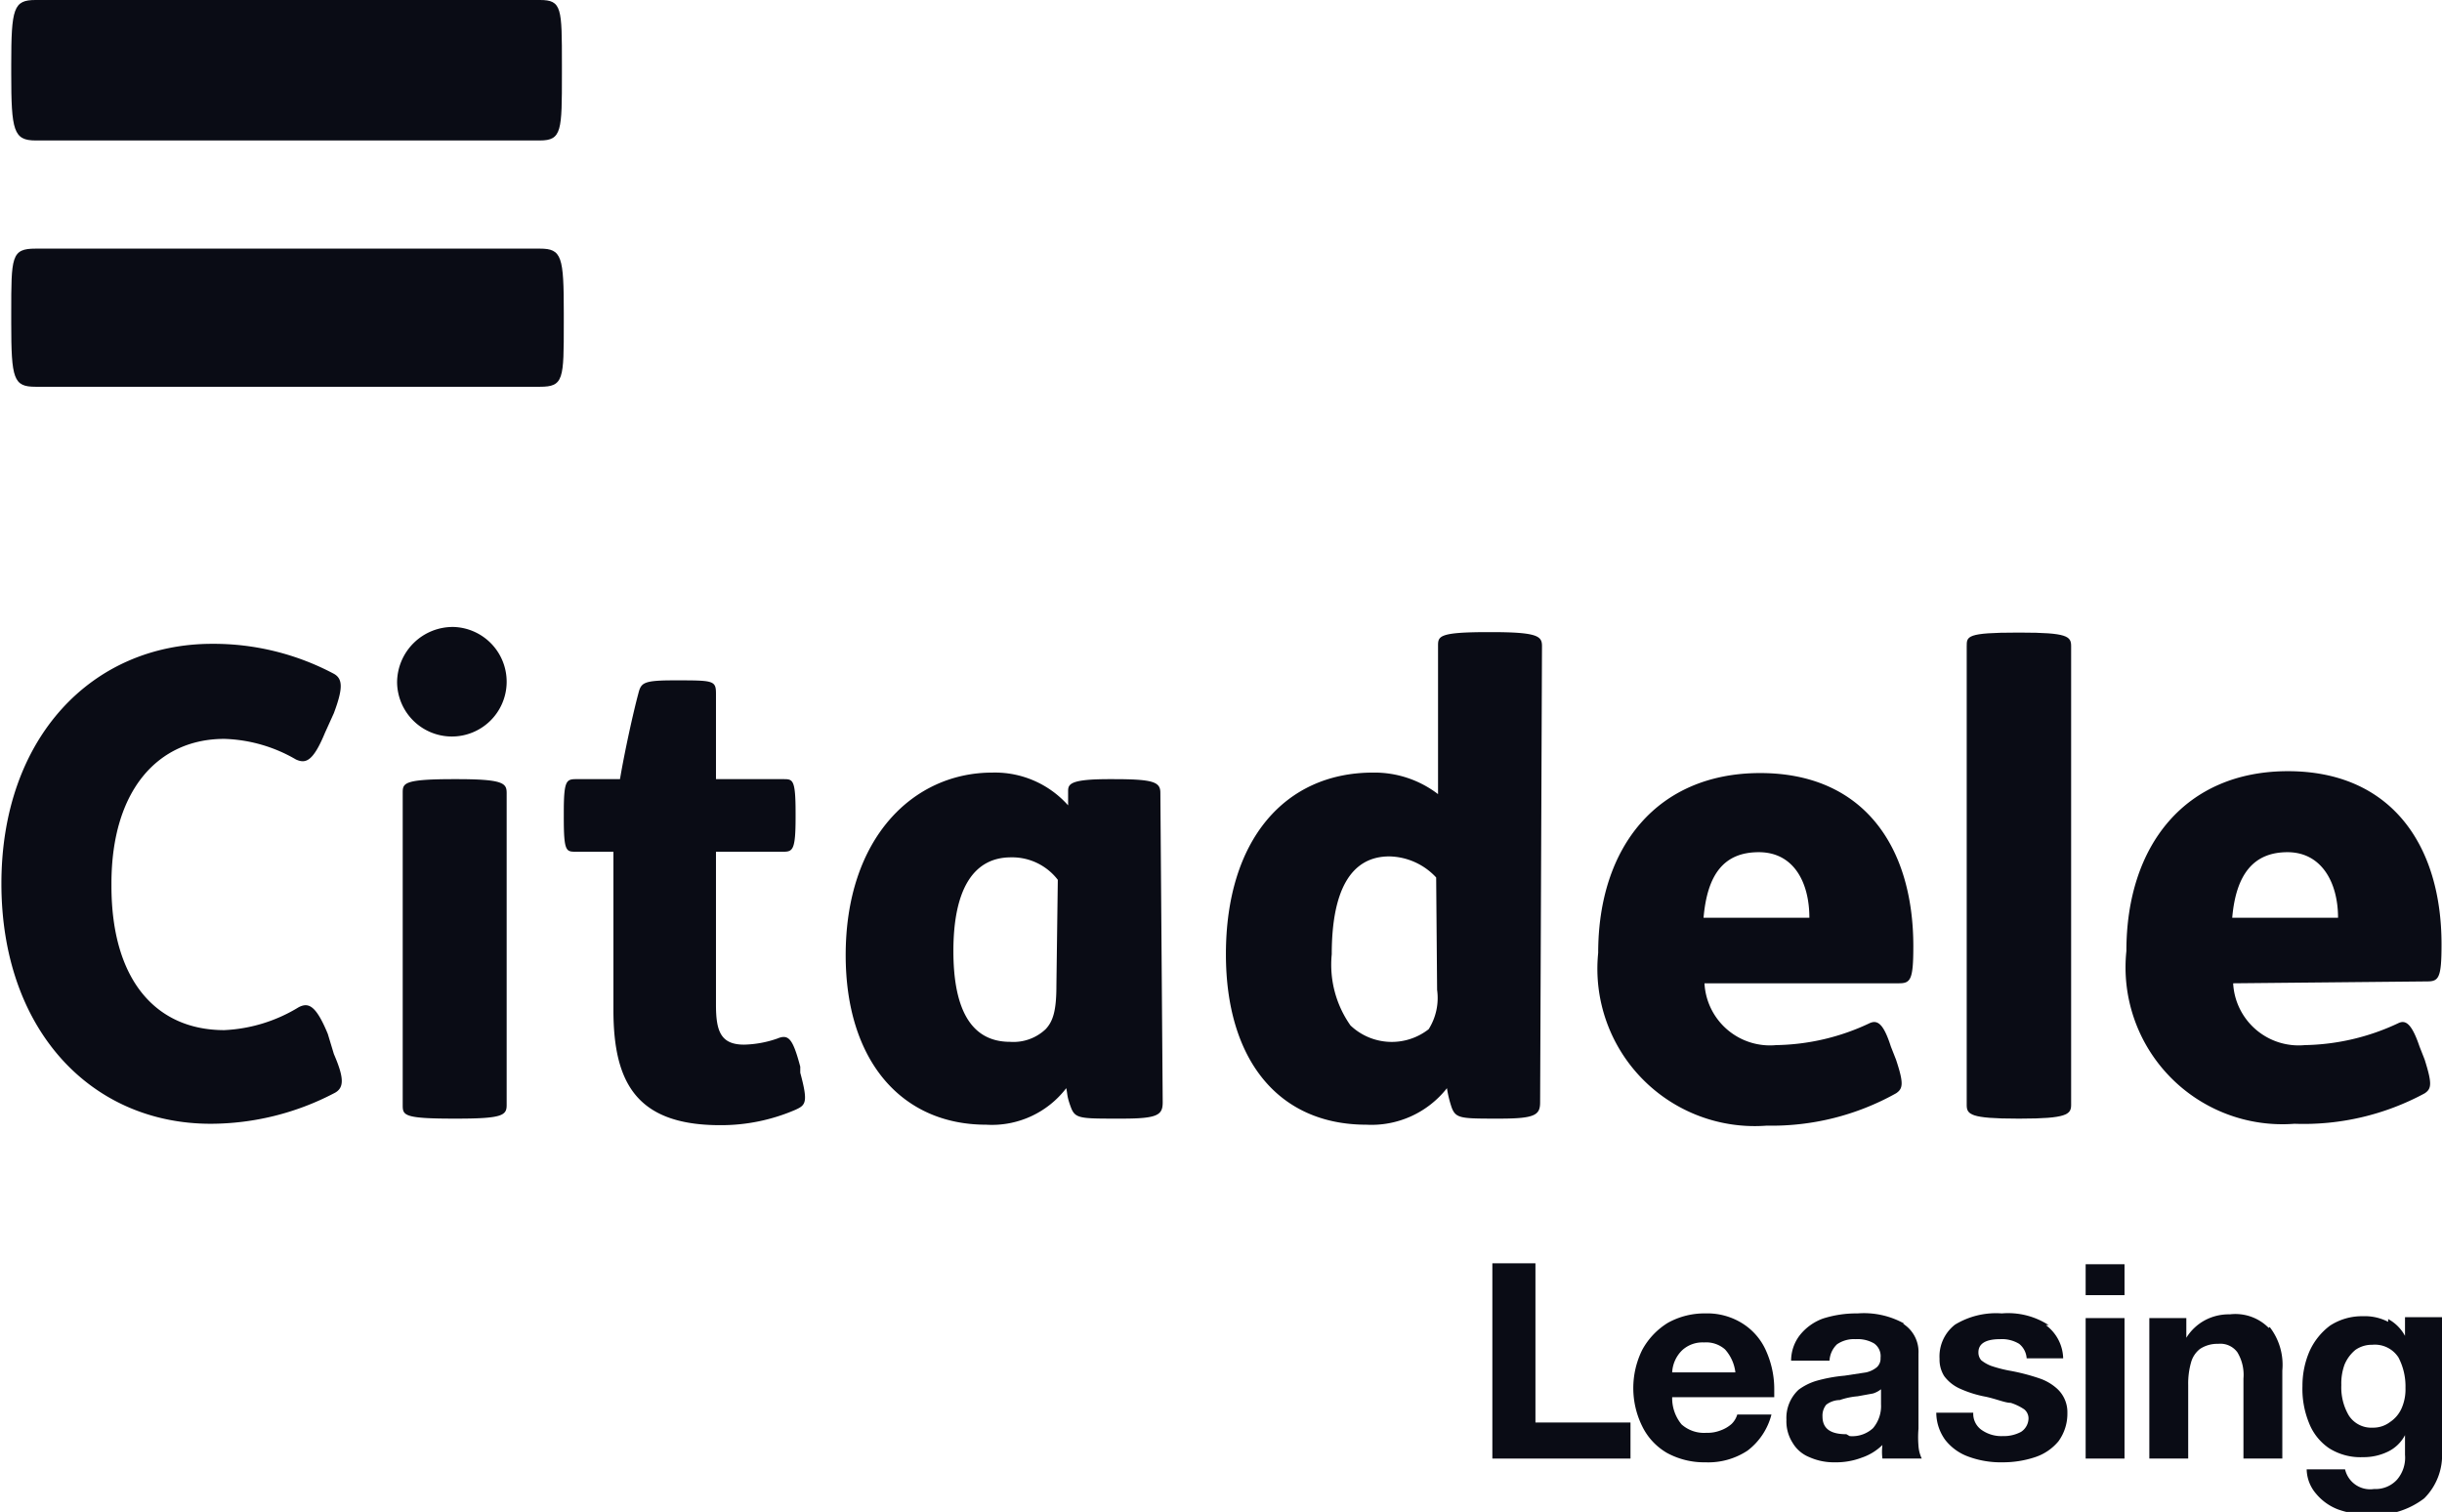 <svg xmlns="http://www.w3.org/2000/svg" viewBox="0 0 52.15 32.29"><defs><style>.cls-1{fill:#0a0c15;}</style></defs><g id="Layer_2" data-name="Layer 2"><g id="Layer_1-2" data-name="Layer 1"><path class="cls-1" d="M.76,8.26C.29,8.26.24,8.1.24,6.9V6.69c0-1.21,0-1.38.52-1.38H11.53c.47,0,.51.17.51,1.38V6.9c0,1.2,0,1.36-.51,1.36Z"/><path class="cls-1" d="M11.53,0C12,0,12,.17,12,1.38v.2C12,2.79,12,3,11.53,3H.76C.29,3,.24,2.79.24,1.58v-.2C.24.17.29,0,.76,0H11.53"/><path class="cls-1" d="M2.38,18.87c0-2,1-3.09,2.41-3.09a3.22,3.22,0,0,1,1.53.44c.2.09.36.06.62-.57l.19-.42c.19-.51.2-.73,0-.84a5.47,5.47,0,0,0-2.6-.64c-2.56,0-4.5,2-4.5,5.12S1.94,24,4.5,24a5.71,5.71,0,0,0,2.63-.65c.23-.11.22-.33,0-.84L7,22.08c-.26-.63-.42-.67-.62-.57A3.33,3.33,0,0,1,4.79,22c-1.46,0-2.41-1.07-2.41-3.08"/><path class="cls-1" d="M30.67,18.74a1.4,1.4,0,0,0-1-.45c-.83,0-1.23.74-1.23,2.09a2.25,2.25,0,0,0,.4,1.52,1.28,1.28,0,0,0,1.67.08,1.25,1.25,0,0,0,.18-.84Zm2.22,4.8c0,.27-.1.35-.86.35H32c-.8,0-.91,0-1-.24a2.46,2.46,0,0,1-.1-.41,2.05,2.05,0,0,1-1.72.78c-1.89,0-3-1.4-3-3.64,0-2.44,1.26-3.88,3.14-3.88a2.23,2.23,0,0,1,1.39.46V13.8c0-.21,0-.3,1.07-.3h.07c1,0,1.08.09,1.08.3Z"/><path class="cls-1" d="M44.23,23.6c0,.2-.1.29-1.08.29h-.07c-1,0-1.08-.09-1.08-.29V13.8c0-.21,0-.29,1.08-.29h.07c1,0,1.08.08,1.08.29Z"/><path class="cls-1" d="M38.64,19.6c0-.75-.33-1.4-1.08-1.4s-1.1.48-1.18,1.4ZM36.4,21a1.4,1.4,0,0,0,1.53,1.32,4.82,4.82,0,0,0,2-.47c.16-.07.29,0,.45.5l.11.28c.17.51.15.62,0,.72a5.44,5.44,0,0,1-2.76.69,3.36,3.36,0,0,1-3.6-3.69c0-2.27,1.27-3.84,3.46-3.84s3.27,1.55,3.27,3.7c0,.72-.06.79-.31.79Z"/><path class="cls-1" d="M49.93,19.6c0-.75-.35-1.4-1.08-1.4s-1.1.48-1.18,1.4ZM47.69,21a1.4,1.4,0,0,0,1.53,1.32,4.86,4.86,0,0,0,2-.47c.15-.07.28,0,.45.5l.11.28c.16.51.15.62,0,.72A5.43,5.43,0,0,1,49,24a3.35,3.35,0,0,1-3.59-3.69c0-2.27,1.27-3.84,3.45-3.84s3.28,1.55,3.28,3.7c0,.72-.06.79-.31.79Z"/><path class="cls-1" d="M24.83,23.54c0,.27-.1.35-.86.35h-.1c-.8,0-.91,0-1-.24s-.07-.28-.1-.41a2,2,0,0,1-1.71.78c-1.81,0-3-1.37-3-3.62,0-2.5,1.44-3.9,3.13-3.9a2.09,2.09,0,0,1,1.62.7l0-.31c0-.15.06-.25.88-.25h.09c.85,0,1,.06,1,.29Zm-2.24-4.75a1.23,1.23,0,0,0-1-.48c-.83,0-1.23.73-1.23,2,0,1.11.3,1.94,1.21,1.94a1,1,0,0,0,.76-.27c.16-.17.23-.4.23-.93Z"/><path class="cls-1" d="M14.41,14.53c.83,0,.88,0,.88.29v1.82h1.44c.2,0,.26,0,.26.72v.1c0,.69-.06.73-.26.73H15.29v3.27c0,.56.1.85.6.85a2.3,2.3,0,0,0,.71-.13c.24-.1.33,0,.49.6l0,.13c.17.63.12.69-.1.79a4,4,0,0,1-1.61.33c-1.78,0-2.28-.9-2.28-2.46V18.19H12.3c-.21,0-.26,0-.26-.73v-.1c0-.68.05-.72.26-.72h.94c.1-.59.28-1.41.39-1.82.06-.24.1-.29.78-.29"/><path class="cls-1" d="M9.69,13.39a1.17,1.17,0,1,1-1.21,1.18,1.19,1.19,0,0,1,1.21-1.18m.07,3.25c1,0,1.06.09,1.06.3V23.6c0,.22-.09.29-1.06.29H9.69c-1.07,0-1.09-.07-1.09-.29V16.94c0-.21,0-.3,1.09-.3Z"/><polygon class="cls-1" points="32.79 30.38 34.82 30.38 34.82 31.15 31.87 31.15 31.87 26.98 32.79 26.98 32.79 30.38"/><path class="cls-1" d="M37.22,28.27a1.31,1.31,0,0,1,.5.59,2,2,0,0,1,.17.83v.15H35.71a.88.88,0,0,0,.2.58.72.72,0,0,0,.53.18.76.76,0,0,0,.3-.05.72.72,0,0,0,.24-.14.47.47,0,0,0,.12-.2h.73a1.4,1.4,0,0,1-.51.77,1.52,1.52,0,0,1-.9.25,1.66,1.66,0,0,1-.82-.2,1.33,1.33,0,0,1-.53-.57,1.84,1.84,0,0,1,0-1.63,1.54,1.54,0,0,1,.55-.58,1.61,1.61,0,0,1,.8-.2,1.41,1.41,0,0,1,.8.22m-.38.55a.61.61,0,0,0-.45-.15.64.64,0,0,0-.47.17.71.71,0,0,0-.21.47h1.35a.89.89,0,0,0-.22-.49"/><path class="cls-1" d="M40.64,28.27a.71.71,0,0,1,.33.64v1.6a2.22,2.22,0,0,0,0,.37.74.74,0,0,0,.07.27h-.84a1.18,1.18,0,0,1,0-.29,1.16,1.16,0,0,1-.44.27,1.54,1.54,0,0,1-.58.1,1.27,1.27,0,0,1-.54-.11.73.73,0,0,1-.36-.31.85.85,0,0,1-.13-.49.82.82,0,0,1,.26-.64,1.23,1.23,0,0,1,.38-.19,3.25,3.25,0,0,1,.6-.11l.46-.07a.55.55,0,0,0,.23-.11.25.25,0,0,0,.08-.2.33.33,0,0,0-.14-.31.7.7,0,0,0-.39-.09.64.64,0,0,0-.4.11.52.52,0,0,0-.16.35h-.82a.89.89,0,0,1,.19-.55,1.12,1.12,0,0,1,.49-.35,2.35,2.35,0,0,1,.74-.11,1.77,1.77,0,0,1,1,.22m-1.17,2.4a.65.65,0,0,0,.5-.17.73.73,0,0,0,.17-.51v-.32a.54.54,0,0,1-.17.09l-.33.06a1.56,1.56,0,0,0-.38.08A.49.49,0,0,0,39,30a.37.37,0,0,0-.08.25c0,.26.17.38.51.38"/><path class="cls-1" d="M43.69,28.3a.91.91,0,0,1,.37.71h-.78a.43.43,0,0,0-.16-.31.71.71,0,0,0-.41-.1c-.31,0-.46.1-.46.28a.25.25,0,0,0,.06.17.78.78,0,0,0,.21.12,2.84,2.84,0,0,0,.38.1,4.34,4.34,0,0,1,.66.17,1.07,1.07,0,0,1,.35.2.68.68,0,0,1,.24.54,1,1,0,0,1-.19.6,1.09,1.09,0,0,1-.5.34,2.17,2.17,0,0,1-.69.11,2,2,0,0,1-.73-.12,1.1,1.1,0,0,1-.5-.36,1,1,0,0,1-.19-.58h.79a.42.42,0,0,0,.18.37.73.73,0,0,0,.45.13.78.78,0,0,0,.39-.09.35.35,0,0,0,.16-.29.25.25,0,0,0-.09-.19,1.12,1.12,0,0,0-.29-.14c-.12,0-.3-.08-.53-.13a2.4,2.4,0,0,1-.57-.18.85.85,0,0,1-.32-.26.66.66,0,0,1-.1-.37.86.86,0,0,1,.33-.73,1.69,1.69,0,0,1,1-.24,1.59,1.59,0,0,1,1,.25"/><path class="cls-1" d="M45.37,27.66h-.83V27h.83Zm0,3.49h-.83v-3h.83Z"/><path class="cls-1" d="M48.47,28.34a1.32,1.32,0,0,1,.27.93v1.88h-.83V29.44a.93.93,0,0,0-.13-.56.45.45,0,0,0-.41-.18.67.67,0,0,0-.39.11.55.55,0,0,0-.19.29,1.65,1.65,0,0,0-.06.48v1.57H45.9v-3h.79v.42h0a1.06,1.06,0,0,1,.39-.37,1.08,1.08,0,0,1,.54-.13,1,1,0,0,1,.83.29"/><path class="cls-1" d="M51,28.17a.89.89,0,0,1,.36.36h0v-.4h.79V31a1.3,1.3,0,0,1-.38,1,1.73,1.73,0,0,1-1.18.35,2,2,0,0,1-.65-.11,1.13,1.13,0,0,1-.48-.34.82.82,0,0,1-.2-.52h.82a.55.55,0,0,0,.62.42.62.62,0,0,0,.49-.2.72.72,0,0,0,.17-.53v-.42h0a.81.81,0,0,1-.36.35,1.19,1.19,0,0,1-.54.12,1.25,1.25,0,0,1-.72-.19,1.16,1.16,0,0,1-.43-.54,1.92,1.92,0,0,1-.14-.79,1.85,1.85,0,0,1,.15-.74,1.4,1.4,0,0,1,.44-.55,1.25,1.25,0,0,1,.7-.2,1.08,1.08,0,0,1,.54.12m-.84,2a.57.57,0,0,0,.51.26.59.59,0,0,0,.37-.12.68.68,0,0,0,.25-.3,1,1,0,0,0,.08-.43,1.33,1.33,0,0,0-.15-.65.6.6,0,0,0-.56-.27.61.61,0,0,0-.36.11.81.81,0,0,0-.23.31,1.16,1.16,0,0,0-.07.44,1.18,1.18,0,0,0,.16.65"/></g></g></svg>